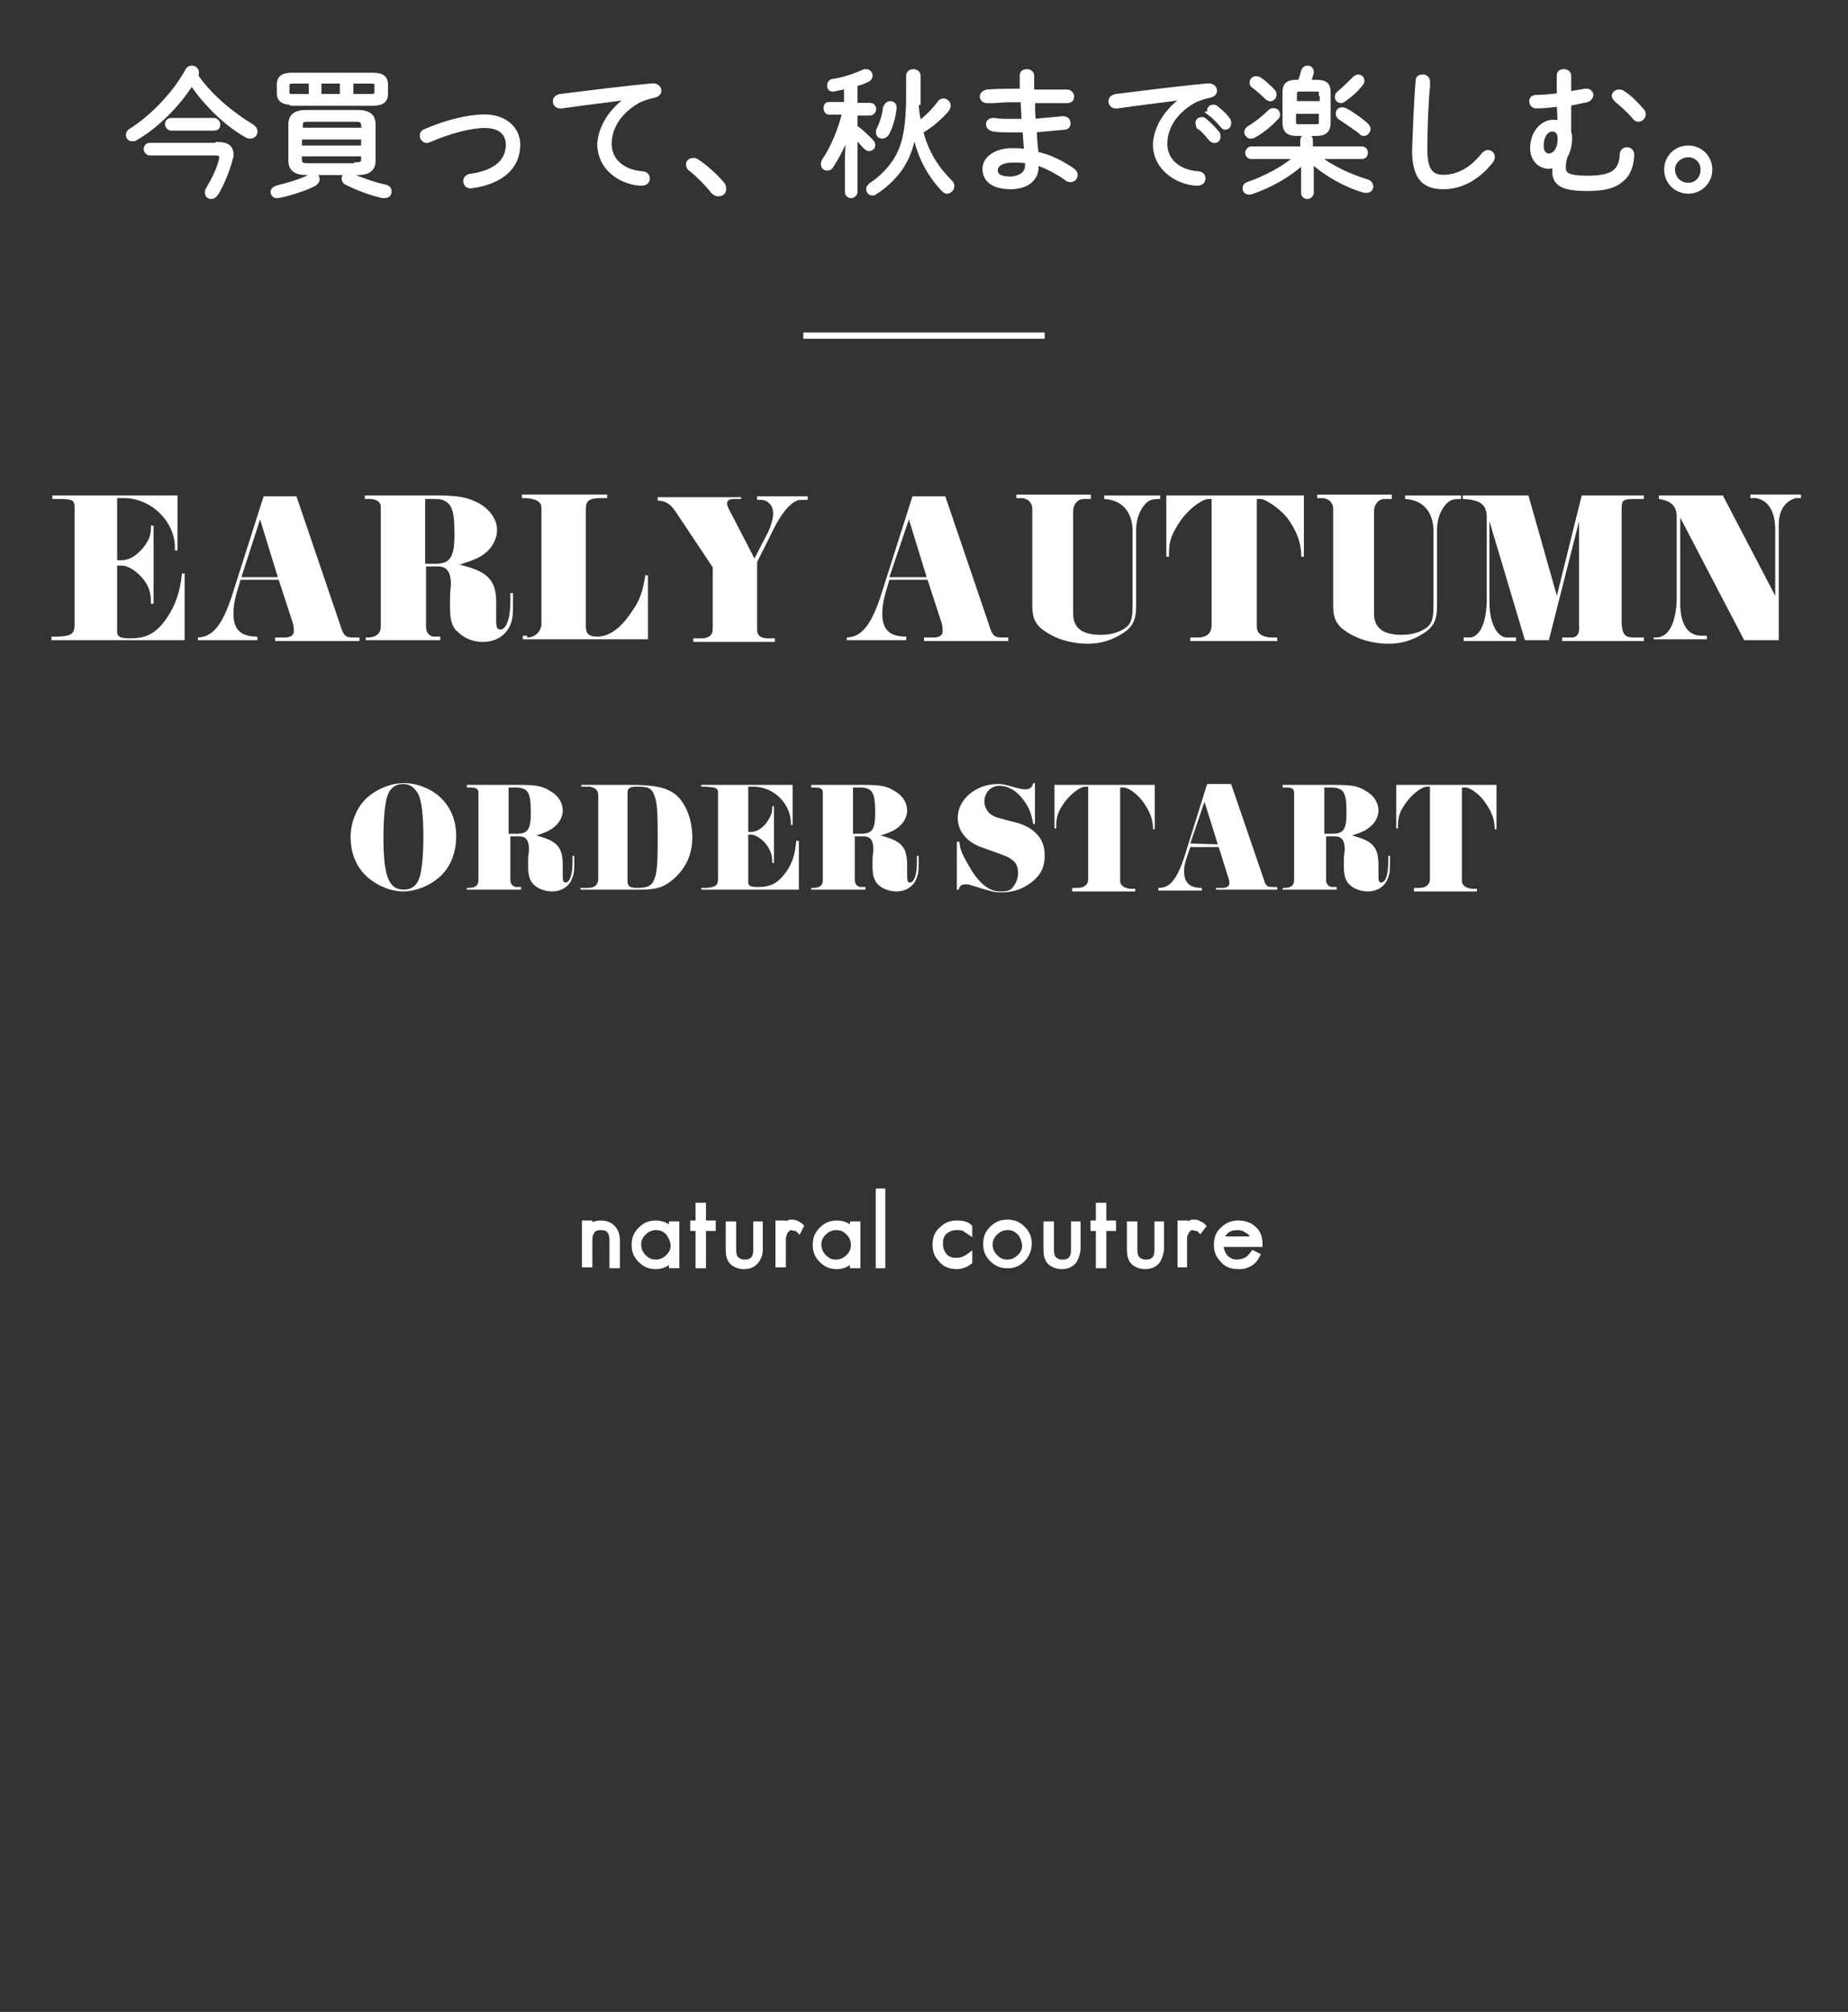 <?xml version="1.0" encoding="utf-8"?>
<!-- Generator: Adobe Illustrator 24.3.0, SVG Export Plug-In . SVG Version: 6.00 Build 0)  -->
<svg version="1.1" id="レイヤー_1" xmlns="http://www.w3.org/2000/svg" xmlns:xlink="http://www.w3.org/1999/xlink" x="0px"
	 y="0px" viewBox="0 0 208.2 226.6" style="enable-background:new 0 0 208.2 226.6;" xml:space="preserve">
<rect x="0" y="0" width="208.2" height="226.6" fill="#333333" stroke="none"/>
<style type="text/css">
	.st0{display:none;}
	.st1{display:inline;}
	.st2{fill:#FFFFFF;stroke:#FFFFFF;stroke-width:0.425;stroke-miterlimit:10;}
	.st3{fill:#FFFFFF;}
	.st4{fill:none;stroke:#FFFFFF;stroke-width:0.702;stroke-miterlimit:10;}
	.st5{fill:#FFFFFF;stroke:#FFFFFF;stroke-width:0.676;stroke-miterlimit:10;}
</style>
<g class="st0">
	<g class="st1">
		<path d="M44,112.6c-0.4,0-0.7-0.1-0.7-0.4v-0.1c0-0.4,0.2-0.5,0.7-0.5h1c1,0,1.1-0.2,1.1-5.5V83.7c0-4.9-1.5-7-3.9-7
			c-3,0-4.1,2.6-4.9,7V106c0,5.3,0.1,5.5,1.1,5.5h1c0.4,0,0.7,0.1,0.7,0.5v0.1c0,0.3-0.2,0.4-0.7,0.4h-8.7c-0.4,0-0.7-0.1-0.7-0.4
			V112c0-0.4,0.2-0.5,0.7-0.5h1.4c1,0,1.1-0.2,1.1-5.5V82c0-5.3-0.1-5.5-1.1-5.5h-1.4c-0.4,0-0.7-0.1-0.7-0.5l0,0
			c0-0.3,0.2-0.4,0.7-0.4h5.7c0.7,0,0.7,0.2,0.7,0.9v4.4h0.1c0.8-3.6,2.8-6.3,6.4-6.3s6.8,3.3,6.8,9.9v21.6c0,5.3,0.1,5.5,1.1,5.5
			h1.4c0.4,0,0.7,0.1,0.7,0.5v0.1c0,0.3-0.2,0.4-0.7,0.4H44L44,112.6z"/>
		<path d="M64.3,113.5c-6,0-9.5-7-9.5-18.7c0-12,3.7-20.1,9.9-20.1c6,0,9.4,6.9,9.4,18.6C74,105.3,70.3,113.5,64.3,113.5z
			 M64.4,75.8c-3.8,0-5,6.5-5,18.8c0,11.6,1.1,17.7,4.9,17.7c3.9,0,4.9-6.6,4.9-18.9C69.3,81.9,68.3,75.8,64.4,75.8z"/>
		<path d="M92.2,112.6c-0.6,0-0.7-0.2-0.7-0.9v-4.5h-0.1c-0.8,3.7-2.8,6.4-6.4,6.4c-3.3,0-6.5-3.4-6.5-9.9V82.1
			c0-5.3-0.1-5.5-1.1-5.5H76c-0.4,0-0.7-0.1-0.7-0.5V76c0-0.3,0.2-0.4,0.7-0.4h6c0.7,0,0.7,0.2,0.7,0.9v27.8c0,5,1.6,7.1,3.7,7.1
			c2.7,0,3.9-2.6,4.8-7V82.1c0-5.3-0.1-5.5-1.2-5.5h-1.4c-0.4,0-0.7-0.1-0.7-0.5V76c0-0.3,0.2-0.4,0.7-0.4h6c0.6,0,0.7,0.2,0.7,0.9
			v29.6c0,5.3,0.1,5.5,1.1,5.5h1.4c0.4,0,0.7,0.1,0.7,0.5v0.1c0,0.3-0.2,0.4-0.7,0.4H92.2L92.2,112.6z"/>
		<path d="M117.5,76.6c-0.8,0-1.2,1.4-2,4.9c-0.2,1.6-0.8,4.3-1.5,7.2l-5,24.3c-0.1,0.3-0.2,0.5-0.4,0.5h-1.2
			c-0.2,0-0.3-0.1-0.4-0.5l-6-30.1c-1.2-6.2-1.4-6.4-2.4-6.4h-0.1c-0.4,0-0.7-0.1-0.7-0.5v-0.1c0-0.3,0.2-0.4,0.7-0.4h8
			c0.4,0,0.7,0.1,0.7,0.4V76c0,0.4-0.2,0.5-0.7,0.5h-0.8c-0.6,0-0.9,0.2-0.9,1.2c0,0.9,0.2,2.5,0.8,5.1l4,21.5h0.1l3.1-15.4
			c0.4-2.1,1-5.6,1-8.1c0-2.9-0.7-4.3-1.9-4.3h-0.8c-0.4,0-0.7-0.1-0.7-0.5v-0.1c0-0.3,0.2-0.4,0.7-0.4h6.5c0.4,0,0.7,0.1,0.7,0.4
			V76C118.3,76.5,118,76.6,117.5,76.6L117.5,76.6z"/>
		<path d="M128.2,113.5c-5.6,0-9.8-6.5-9.8-18.9c0-10.9,3.4-20,9.3-20c4.2,0,8.1,5.1,8.1,14.6v0.2c0,1.6-0.6,2.1-2.6,2.1H123V94
			c0,12.2,1.6,17.4,6.1,17.4c3.7,0,5.4-3.9,5.4-11c0-0.4,0.1-0.7,0.5-0.7h0.2c0.5,0,0.6,0.2,0.6,0.7
			C135.8,108.2,133.9,113.5,128.2,113.5z M127.4,75.8c-3.5,0-4.4,6.3-4.4,14.7h4.8c2.6,0,3.5-0.6,3.5-3
			C131.3,79.7,130.2,75.8,127.4,75.8z"/>
		<path d="M138,112.6c-0.4,0-0.7-0.1-0.7-0.4v-0.1c0-0.4,0.2-0.5,0.7-0.5h1.4c1,0,1.1-0.2,1.1-5.5V65.6c0-5.3-0.1-5.5-1.1-5.5H138
			c-0.4,0-0.7-0.1-0.7-0.5v-0.1c0-0.3,0.2-0.4,0.7-0.4h6c0.6,0,0.7,0.2,0.7,0.9v46.1c0,5.3,0.1,5.5,1.1,5.5h1.4
			c0.4,0,0.7,0.1,0.7,0.5v0.1c0,0.3-0.2,0.4-0.7,0.4H138L138,112.6z"/>
		<path d="M149.5,112.6c-0.4,0-0.7-0.1-0.7-0.4v-0.1c0-0.4,0.2-0.5,0.7-0.5h1.4c1,0,1.1-0.2,1.1-5.5V65.6c0-5.3-0.1-5.5-1.1-5.5
			h-1.4c-0.4,0-0.7-0.1-0.7-0.5v-0.1c0-0.3,0.2-0.4,0.7-0.4h6c0.6,0,0.7,0.2,0.7,0.9v46.1c0,5.3,0.1,5.5,1.1,5.5h1.4
			c0.4,0,0.7,0.1,0.7,0.5v0.1c0,0.3-0.2,0.4-0.7,0.4H149.5L149.5,112.6z"/>
		<path d="M170.6,113.5c-5.6,0-9.8-6.5-9.8-18.9c0-10.9,3.4-20,9.3-20c4.2,0,8.1,5.1,8.1,14.6v0.2c0,1.6-0.6,2.1-2.6,2.1h-10.3V94
			c0,12.2,1.6,17.4,6.1,17.4c3.7,0,5.4-3.9,5.4-11c0-0.4,0.1-0.7,0.5-0.7h0.2c0.5,0,0.6,0.2,0.6,0.7
			C178.2,108.2,176.3,113.5,170.6,113.5z M169.8,75.8c-3.5,0-4.4,6.3-4.4,14.7h4.8c2.6,0,3.5-0.6,3.5-3
			C173.7,79.7,172.6,75.8,169.8,75.8z"/>
		<path d="M61.1,182.1c-5.6,0-9.8-6.5-9.8-18.9c0-10.9,3.4-20,9.3-20c4.2,0,8.1,5.1,8.1,14.6v0.2c0,1.6-0.6,2.1-2.6,2.1H55.9v2.4
			c0,12.2,1.6,17.4,6.1,17.4c3.7,0,5.4-3.9,5.4-11c0-0.4,0.1-0.7,0.5-0.7h0.2c0.5,0,0.6,0.2,0.6,0.7
			C68.7,176.8,66.8,182.1,61.1,182.1z M60.3,144.3c-3.5,0-4.4,6.3-4.4,14.7h4.8c2.6,0,3.5-0.6,3.5-3
			C64.2,148.2,63.2,144.3,60.3,144.3z M61,141.5c-0.2,0.3-0.2,0.4-0.5,0.3l-0.2-0.1c-0.2-0.1-0.2-0.2-0.1-0.6l3.1-10.9
			c0.7-2.5,1.1-3.6,2.7-3.6c1.2,0,2.4,0.8,2.4,2c0,1.1-0.5,2-1.8,3.9L61,141.5z"/>
		<path d="M82.9,182.1c-2,0-3.7-1.3-4.8-3.3H78v10.4c0,5.2,0.1,5.4,1.1,5.4h2.2c0.4,0,0.7,0.1,0.7,0.5v0.1c0,0.3-0.2,0.4-0.7,0.4
			h-9.9c-0.3,0-0.6-0.1-0.6-0.4v-0.1c0-0.4,0.2-0.5,0.6-0.5h1.4c1,0,1.1-0.2,1.1-5.4v-38.6c0-5.2-0.1-5.4-1.1-5.4h-1.4
			c-0.3,0-0.6-0.1-0.6-0.5v-0.1c0-0.3,0.2-0.4,0.6-0.4h5.8c0.6,0,0.7,0.2,0.7,0.9v4.4H78c0.9-3.9,3.1-6.3,6.1-6.3
			c4.5,0,8,6.5,8,18.8C92,173.7,88.8,182.1,82.9,182.1z M82.5,145.3c-2.2,0-3.6,2.7-4.5,7V177c0.9,1.9,2.2,3.6,4.2,3.6
			c3.6,0,5.1-6,5.1-17.8C87.3,150,85.5,145.3,82.5,145.3z"/>
		<path d="M94.2,181.2c-0.4,0-0.7-0.1-0.7-0.4v-0.1c0-0.4,0.2-0.5,0.7-0.5h1.4c1,0,1.1-0.2,1.1-5.5v-24c0-5.3-0.1-5.5-1.1-5.5h-1.4
			c-0.4,0-0.7-0.1-0.7-0.5v-0.1c0-0.3,0.2-0.4,0.7-0.4h6c0.6,0,0.7,0.2,0.7,0.9v29.6c0,5.3,0.1,5.5,1.1,5.5h1.4
			c0.4,0,0.7,0.1,0.7,0.5v0.1c0,0.3-0.2,0.4-0.7,0.4H94.2L94.2,181.2z M98.7,133.6c-1.9,0-3-1.4-3-3.5c0-1.9,1.2-3.5,3-3.5
			c1.7,0,3,1.6,3,3.5C101.7,132.2,100.5,133.6,98.7,133.6z"/>
		<path d="M114.3,182.1c-5.2,0-8.8-6.5-8.8-18.9c0-10.9,3.3-20.1,9.4-20.1c3.1,0,6,3,6,7c0,2-0.9,2.9-2.4,2.9
			c-1.7,0-2.2-1.2-2.2-2.7c0-1.7,0.5-3.4,1.2-5.1c-0.7-0.5-1.4-0.9-2.3-0.9c-3.8,0-5.1,4.7-5.1,18.3c0,12,1.1,17.4,4.9,17.4
			c3.1,0,4.9-3.8,4.9-11c0-0.5,0.1-0.7,0.4-0.7h0.2c0.3,0,0.5,0.2,0.5,0.7C121.1,177.5,118.9,182.1,114.3,182.1z"/>
		<path d="M133.4,182.1c-5.6,0-9.8-6.5-9.8-18.9c0-10.9,3.4-20,9.3-20c4.2,0,8.1,5.1,8.1,14.6v0.2c0,1.6-0.6,2.1-2.6,2.1h-10.2v2.4
			c0,12.2,1.6,17.4,6.1,17.4c3.7,0,5.4-3.9,5.4-11c0-0.4,0.1-0.7,0.5-0.7h0.2c0.5,0,0.6,0.2,0.6,0.7
			C141,176.8,139.1,182.1,133.4,182.1z M132.5,144.3c-3.5,0-4.4,6.3-4.4,14.7h4.8c2.6,0,3.5-0.6,3.5-3
			C136.4,148.2,135.3,144.3,132.5,144.3z"/>
		<path d="M150.6,182.1c-2,0-3.7-0.9-4.9-2l-0.2,0.8c-0.1,0.5-0.2,0.7-0.5,0.7l0,0c-0.4,0-0.5-0.2-0.5-0.7l-0.6-12.2
			c0-0.4,0.1-0.7,0.5-0.7h0.1c0.5,0,0.5,0.2,0.6,0.7l0.1,0.9c0.3,4.4,2.1,11.3,5.6,11.3c2.3,0,3.6-2.2,3.6-5.8c0-5.4-2.4-8.2-4.9-11
			c-2.6-2.9-5.1-5.6-5.1-11s2.5-9.9,6.1-9.9c1.7,0,3.1,0.8,4.1,2l0.1-0.8c0.1-0.5,0.2-0.7,0.5-0.7h0.2c0.3,0,0.4,0.2,0.4,0.7v11
			c0,0.5-0.1,0.7-0.5,0.7h-0.2c-0.3,0-0.4-0.2-0.4-0.7V155c0-5.7-1.8-10.6-4.2-10.6c-1.8,0-2.8,2.2-2.8,5c0,5.3,2.2,8.1,4.6,10.8
			c2.8,3.3,5.4,6,5.4,11.6C157.6,177.6,154.9,182.1,150.6,182.1z"/>
	</g>
	<g class="st1">
		<path d="M55.5,47.2c-0.2,0-0.2,0-0.2-0.2v-0.5c0-0.2,0-0.2,0.1-0.3c2.1-3.1,3-4.6,3-8.3c0-2.7-0.4-3.7-1.2-3.7
			c-0.3,0-0.7,0.2-0.9,0.7c0.2,0.7,0.3,1.2,0.3,1.7c0,0.6-0.2,1-0.6,1c-0.4,0-0.7-0.2-0.7-1c0-1.2,0.9-2.7,2.2-2.7s2.4,1.4,2.4,3.9
			c0,2.8-1.4,5-4,8.1V46h2.9c1.2,0,1.5-0.5,1.5-1.7v-0.1c0-0.2,0-0.2,0.2-0.2h0.1c0.2,0,0.2,0.1,0.2,0.2L60.7,47
			c0,0.2,0,0.2-0.2,0.2H55.5z"/>
		<path d="M64.3,47.5c-1.7,0-2.6-2.5-2.6-6.6s0.9-7.1,2.7-7.1s2.6,2.5,2.6,6.5C67,44.5,66.1,47.5,64.3,47.5z M64.3,34.1
			c-0.8,0-1.1,2.1-1.1,6.7c0,4.4,0.2,6.4,1.1,6.4c0.9,0,1.1-2.1,1.1-6.8C65.5,36,65.2,34.1,64.3,34.1z"/>
		<path d="M68.1,47.2c-0.2,0-0.2,0-0.2-0.2v-0.5c0-0.2,0-0.2,0.1-0.3c2.1-3.1,3-4.6,3-8.3c0-2.7-0.4-3.7-1.2-3.7
			c-0.3,0-0.7,0.2-0.9,0.7c0.2,0.7,0.3,1.2,0.3,1.7c0,0.6-0.2,1-0.6,1s-0.7-0.2-0.7-1c0-1.2,0.9-2.7,2.2-2.7c1.3,0,2.4,1.4,2.4,3.9
			c0,2.8-1.4,5-4,8.1V46h2.9c1.2,0,1.5-0.5,1.5-1.7v-0.1c0-0.2,0-0.2,0.2-0.2h0.1c0.2,0,0.2,0.1,0.2,0.2L73.3,47
			c0,0.2,0,0.2-0.2,0.2H68.1z"/>
		<path d="M74.4,47.2c-0.2,0-0.2,0-0.2-0.2v-0.5c0-0.2,0-0.2,0.1-0.3c2.1-3.1,3-4.6,3-8.3c0-2.7-0.4-3.7-1.2-3.7
			c-0.3,0-0.7,0.2-0.9,0.7c0.2,0.7,0.3,1.2,0.3,1.7c0,0.6-0.2,1-0.6,1s-0.7-0.2-0.7-1c0-1.2,0.9-2.7,2.2-2.7c1.3,0,2.4,1.4,2.4,3.9
			c0,2.8-1.4,5-4,8.1V46h2.9c1.2,0,1.5-0.5,1.5-1.7v-0.1c0-0.2,0-0.2,0.2-0.2h0.1c0.2,0,0.2,0.1,0.2,0.2L79.6,47
			c0,0.2,0,0.2-0.2,0.2H74.4z"/>
		<path d="M85.7,47.5c-0.6,0-1.2-0.2-1.5-0.6l-0.1,0.2c0,0.2-0.1,0.2-0.2,0.2l0,0c-0.2,0-0.2-0.1-0.2-0.2l-0.2-3.6
			c0-0.2,0-0.2,0.2-0.2l0,0c0.2,0,0.2,0.1,0.2,0.2v0.2c0.1,1.3,0.7,3.4,1.7,3.4c0.7,0,1.1-0.7,1.1-1.7c0-1.7-0.7-2.5-1.5-3.3
			c-0.7-0.9-1.5-1.7-1.5-3.3c0-1.7,0.7-3,1.8-3c0.5,0,1,0.2,1.2,0.6v-0.2c0-0.2,0.1-0.2,0.2-0.2H87c0.1,0,0.2,0.1,0.2,0.2v3.3
			c0,0.2,0,0.2-0.2,0.2l0,0c-0.1,0-0.2-0.1-0.2-0.2v-0.2c0-1.7-0.6-3.2-1.3-3.2c-0.6,0-0.8,0.7-0.8,1.5c0,1.6,0.7,2.5,1.4,3.2
			c0.8,1,1.7,1.8,1.7,3.6C87.8,46.1,87,47.5,85.7,47.5z"/>
		<path d="M93,47.2c-0.2,0-0.2-0.1-0.2-0.2v-1.3l0,0c-0.2,1.2-0.8,1.9-1.9,1.9c-1,0-2-1-2-3V38c0-1.6,0-1.7-0.3-1.7h-0.4
			c-0.2,0-0.2,0-0.2-0.2l0,0c0-0.1,0.1-0.2,0.2-0.2h1.7c0.2,0,0.2,0.1,0.2,0.2v8.5c0,1.5,0.5,2.2,1.2,2.2c0.8,0,1.2-0.8,1.5-2.2
			v-6.8c0-1.6,0-1.7-0.3-1.7H92c-0.2,0-0.2,0-0.2-0.2l0,0c0-0.1,0.1-0.2,0.2-0.2h1.8c0.2,0,0.2,0.1,0.2,0.2v9c0,1.6,0,1.7,0.3,1.7
			h0.4c0.2,0,0.2,0,0.2,0.2l0,0c0,0.1-0.1,0.2-0.2,0.2L93,47.2L93,47.2z"/>
		<path d="M103.1,47.2c-0.2,0-0.2,0-0.2-0.2l0,0c0-0.2,0.1-0.2,0.2-0.2h0.3c0.3,0,0.3-0.1,0.3-1.7v-6.8c0-1.5-0.4-2.2-1.1-2.2
			c-0.8,0-1.2,0.7-1.4,2.1V45c0,1.6,0,1.7,0.3,1.7h0.3c0.2,0,0.2,0,0.2,0.2l0,0c0,0.1-0.1,0.2-0.2,0.2h-2.6c-0.2,0-0.2,0-0.2-0.2
			l0,0c0-0.2,0.1-0.2,0.2-0.2h0.3c0.3,0,0.3-0.1,0.3-1.7v-6.8c0-1.5-0.4-2.2-1.1-2.2c-0.8,0-1.2,0.7-1.4,2.1V45c0,1.6,0,1.7,0.3,1.7
			h0.3c0.2,0,0.2,0,0.2,0.2l0,0c0,0.1-0.1,0.2-0.2,0.2h-2.7c-0.2,0-0.2,0-0.2-0.2l0,0c0-0.2,0.1-0.2,0.2-0.2H96
			c0.3,0,0.3-0.1,0.3-1.7v-7.3c0-1.6,0-1.7-0.3-1.7h-0.4c-0.2,0-0.2,0-0.2-0.2l0,0c0-0.1,0.1-0.2,0.2-0.2h1.7c0.2,0,0.2,0.1,0.2,0.2
			v1.3l0,0c0.2-1.1,0.8-1.9,1.9-1.9c0.8,0,1.6,0.7,1.8,1.9l0,0c0.2-1.1,0.8-1.9,1.9-1.9c1,0,1.9,1,1.9,3v6.5c0,1.6,0,1.7,0.3,1.7
			h0.4c0.2,0,0.2,0,0.2,0.2l0,0c0,0.1-0.1,0.2-0.2,0.2H103L103.1,47.2L103.1,47.2z"/>
		<path d="M114,47.2c-0.2,0-0.2,0-0.2-0.2l0,0c0-0.2,0.1-0.2,0.2-0.2h0.3c0.3,0,0.3-0.1,0.3-1.7v-6.8c0-1.5-0.4-2.2-1.1-2.2
			c-0.8,0-1.2,0.7-1.4,2.1V45c0,1.6,0,1.7,0.3,1.7h0.3c0.2,0,0.2,0,0.2,0.2l0,0c0,0.1-0.1,0.2-0.2,0.2h-2.6c-0.2,0-0.2,0-0.2-0.2
			l0,0c0-0.2,0.1-0.2,0.2-0.2h0.3c0.3,0,0.3-0.1,0.3-1.7v-6.8c0-1.5-0.4-2.2-1.1-2.2c-0.8,0-1.2,0.7-1.4,2.1V45c0,1.6,0,1.7,0.3,1.7
			h0.3c0.2,0,0.2,0,0.2,0.2l0,0c0,0.1-0.1,0.2-0.2,0.2h-2.7c-0.2,0-0.2,0-0.2-0.2l0,0c0-0.2,0.1-0.2,0.2-0.2h0.4
			c0.3,0,0.3-0.1,0.3-1.7v-7.3c0-1.6,0-1.7-0.3-1.7h-0.4c-0.2,0-0.2,0-0.2-0.2l0,0c0-0.1,0.1-0.2,0.2-0.2h1.7c0.2,0,0.2,0.1,0.2,0.2
			v1.3l0,0c0.2-1.1,0.8-1.9,1.9-1.9c0.8,0,1.6,0.7,1.8,1.9l0,0c0.2-1.1,0.8-1.9,1.9-1.9c1,0,1.9,1,1.9,3v6.5c0,1.6,0,1.7,0.3,1.7
			h0.4c0.2,0,0.2,0,0.2,0.2l0,0c0,0.1-0.1,0.2-0.2,0.2H114V47.2z"/>
		<path d="M120.2,47.5c-1.7,0-3-2-3-5.7c0-3.3,1-6.1,2.8-6.1c1.2,0,2.5,1.5,2.5,4.4v0.1c0,0.5-0.2,0.7-0.8,0.7h-3.1v0.7
			c0,3.6,0.5,5.3,1.8,5.3c1.2,0,1.7-1.2,1.7-3.3c0-0.2,0-0.2,0.2-0.2h0.1c0.2,0,0.2,0.1,0.2,0.2C122.5,45.9,121.9,47.5,120.2,47.5z
			 M119.9,36.1c-1.1,0-1.3,1.9-1.3,4.5h1.5c0.8,0,1.1-0.2,1.1-0.9C121.2,37.2,120.8,36.1,119.9,36.1z"/>
		<path d="M123.3,47.2c-0.2,0-0.2,0-0.2-0.2l0,0c0-0.2,0.1-0.2,0.2-0.2h0.4c0.3,0,0.3-0.1,0.3-1.7v-7.3c0-1.5-0.1-1.7-0.4-1.7h-0.3
			c-0.2,0-0.2,0-0.2-0.2l0,0c0-0.1,0.1-0.2,0.2-0.2h1.7c0.2,0,0.2,0.1,0.2,0.2v1.3l0,0c0.3-1.1,0.8-1.9,1.5-1.9s1.2,1,1.2,1.9
			c0,0.6-0.3,0.8-0.7,0.8c-0.5,0-0.7-0.2-0.7-0.8c0-0.5,0.2-1,0.4-1.4c-0.1-0.1-0.2-0.1-0.2-0.1c-0.7,0-1.1,1.2-1.4,2.3v6.8
			c0,1.6,0,1.7,0.3,1.7h0.7c0.2,0,0.2,0,0.2,0.2l0,0c0,0.1-0.1,0.2-0.2,0.2L123.3,47.2L123.3,47.2z"/>
		<path d="M131.7,47.2c-0.2,0-0.2,0-0.2-0.2l0,0c0-0.2,0.1-0.2,0.2-0.2h0.4c0.3,0,0.3-0.1,0.3-1.7V33c0-1.6,0-1.7-0.3-1.7h-0.4
			c-0.2,0-0.2,0-0.2-0.2l0,0c0-0.1,0.1-0.2,0.2-0.2h1.8c0.2,0,0.2,0.1,0.2,0.2V45c0,1.6,0,1.7,0.3,1.7h0.4c0.2,0,0.2,0,0.2,0.2l0,0
			c0,0.1-0.1,0.2-0.2,0.2C134.4,47.2,131.7,47.2,131.7,47.2z"/>
		<path d="M138,47.5c-1.8,0-2.9-2.2-2.9-5.6c0-3.6,1.2-6.1,3-6.1s2.9,2.1,2.9,5.6C140.9,44.9,139.8,47.5,138,47.5z M138,36.1
			c-1.2,0-1.5,2-1.5,5.7c0,3.5,0.3,5.4,1.5,5.4s1.5-2,1.5-5.7C139.5,37.9,139.2,36.1,138,36.1z"/>
		<path d="M144.6,47.5c-1.8,0-2.9-2.2-2.9-5.6c0-3.6,1.2-6.1,3-6.1s2.9,2.1,2.9,5.6S146.5,47.5,144.6,47.5z M144.7,36.1
			c-1.2,0-1.5,2-1.5,5.7c0,3.5,0.3,5.4,1.5,5.4s1.5-2,1.5-5.7C146.1,37.9,145.9,36.1,144.7,36.1z"/>
		<path d="M152.7,47.2c-0.1,0-0.2-0.1-0.2-0.2l-1.8-5.6c-0.2,0.7-0.4,1.3-0.4,2.1v1.7c0,1.6,0,1.7,0.3,1.7h0.4c0.2,0,0.2,0,0.2,0.2
			l0,0c0,0.1-0.1,0.2-0.2,0.2h-2.8c-0.2,0-0.2,0-0.2-0.2l0,0c0-0.2,0.1-0.2,0.2-0.2h0.5c0.3,0,0.3-0.1,0.3-1.7V33
			c0-1.6,0-1.7-0.3-1.7h-0.5c-0.2,0-0.2,0-0.2-0.2l0,0c0-0.1,0.1-0.2,0.2-0.2h1.8c0.2,0,0.2,0.1,0.2,0.2v10.4l0,0
			c0.2-0.7,0.7-1.6,1.2-2.7c0.2-0.6,0.6-1.3,0.6-1.9c0-0.5-0.2-0.7-0.5-0.7h-0.2c-0.2,0-0.2,0-0.2-0.2l0,0c0-0.1,0.1-0.2,0.2-0.2
			h2.6c0.2,0,0.2,0,0.2,0.2l0,0c0,0.2-0.1,0.2-0.2,0.2h-0.1c-0.5,0-0.7,0.3-1.4,1.8l-0.8,1.7l1.8,5.4c0.6,1.6,0.6,1.7,0.7,1.7l0,0
			c0.2,0,0.2,0,0.2,0.2l0,0c0,0.1-0.1,0.2-0.2,0.2H152.7z"/>
	</g>
</g>
<g>
	<path class="st2" d="M15.3,15.6c-0.1,0.1-0.3,0.1-0.4,0.1c-0.3,0-0.5-0.2-0.5-0.5c0-0.2,0.1-0.4,0.3-0.5c2.4-1.5,5-4.2,6.4-6.8
		c0.1-0.2,0.3-0.3,0.5-0.3c0.3,0,0.6,0.2,0.6,0.6c0,0.1,0,0.2-0.1,0.3c1.6,2.4,4.3,4.5,6.3,5.7c0.3,0.2,0.4,0.4,0.4,0.6
		c0,0.3-0.2,0.6-0.6,0.6c-0.1,0-0.3,0-0.4-0.1c-2.2-1.2-4.7-3.6-6.2-5.9C20.1,11.8,17.6,14.3,15.3,15.6z M24.5,16.2
		c1.1,0,1.6,0.4,1.6,1.2c0,0.2,0,0.3-0.1,0.5c-0.3,1.3-1,2.9-1.6,3.9c-0.2,0.3-0.4,0.4-0.6,0.4c-0.3,0-0.5-0.2-0.5-0.5
		c0-0.1,0-0.3,0.1-0.4c0.6-1,1.3-2.4,1.5-3.4c0-0.1,0-0.2,0-0.2c0-0.3-0.2-0.4-0.6-0.4h-7.4c-0.3,0-0.5-0.3-0.5-0.5
		c0-0.3,0.2-0.5,0.5-0.5H24.5z M24.1,13.5c0.3,0,0.5,0.3,0.5,0.5c0,0.3-0.1,0.5-0.5,0.5h-4.8c-0.3,0-0.5-0.3-0.5-0.5
		c0-0.3,0.2-0.5,0.5-0.5H24.1z"/>
	<path class="st2" d="M35.3,19.7c0.3,0,0.5,0.2,0.5,0.5c0,0.2-0.1,0.3-0.3,0.5c-1,0.6-3.7,1.4-4.3,1.4c-0.3,0-0.5-0.2-0.5-0.5
		c0-0.2,0.2-0.4,0.5-0.5c1.2-0.3,2.7-0.7,3.8-1.3C35.1,19.7,35.2,19.7,35.3,19.7z M32.9,11.6c-0.8,0-1.5-0.2-1.5-1.1V9.5
		c0-0.7,0.4-1.1,1.5-1.1h9.1c1.1,0,1.5,0.4,1.5,1.1v1.1c0,0.7-0.4,1.1-1.5,1.1H32.9z M33,9.2c-0.4,0-0.6,0.1-0.6,0.4v0.8
		c0,0.3,0.1,0.4,0.6,0.4h2V9.2H33z M34.5,19.5c-1,0-1.8-0.3-1.8-1.4V14c0-0.9,0.5-1.4,1.8-1.4h5.8c1.3,0,1.8,0.5,1.8,1.4v4.1
		c0,0.9-0.5,1.4-1.8,1.4H34.5z M40.9,14.1c0-0.4-0.2-0.6-0.8-0.6h-5.4c-0.7,0-0.8,0.2-0.8,0.6v0.5h7.1V14.1z M33.8,16.6h7.1v-1.1
		h-7.1V16.6z M40.1,18.5c0.7,0,0.8-0.2,0.8-0.6v-0.5h-7.1V18c0,0.4,0.2,0.6,0.8,0.6H40.1z M36,9.2v1.6h2.5V9.2H36z M43.4,21
		c0.4,0.1,0.5,0.3,0.5,0.6c0,0.3-0.2,0.5-0.6,0.5c-0.1,0-0.1,0-0.2,0c-1.4-0.3-2.9-0.9-4.1-1.5c-0.2-0.1-0.3-0.3-0.3-0.5
		c0-0.2,0.2-0.5,0.5-0.5c0.1,0,0.2,0,0.3,0.1C40.7,20.2,42,20.7,43.4,21z M41.8,10.8c0.4,0,0.6-0.1,0.6-0.4V9.6
		c0-0.3-0.1-0.4-0.6-0.4h-2.2v1.6H41.8z"/>
	<path class="st2" d="M54.6,13.1c2.2,0,3.8,1.3,3.8,3.2c0,2.4-1.7,4.2-5.3,4.7H53c-0.4,0-0.6-0.3-0.6-0.6c0-0.3,0.2-0.5,0.5-0.6
		c3.1-0.4,4.3-1.8,4.3-3.5c0-1.3-0.9-2.1-2.6-2.1c-1.5,0-3.9,0.6-6.2,1.6c-0.1,0-0.2,0.1-0.3,0.1c-0.3,0-0.6-0.3-0.6-0.6
		c0-0.2,0.1-0.5,0.5-0.6C50.3,13.7,52.8,13.1,54.6,13.1z"/>
	<path class="st2" d="M70.8,11c-2,0.3-4.8,0.6-7.5,1c0,0-0.1,0-0.2,0c-0.4,0-0.6-0.3-0.6-0.6c0-0.3,0.2-0.5,0.6-0.6
		c3.2-0.4,7.2-0.9,10.4-1.2h0.1c0.4,0,0.7,0.3,0.7,0.6c0,0.3-0.2,0.5-0.6,0.6c-0.5,0.1-1.2,0.3-1.8,0.6c-2.6,1.5-3.2,3.5-3.2,4.8
		c0,1.8,1.4,3.1,3.6,3.3c0.5,0,0.7,0.3,0.7,0.6s-0.2,0.6-0.7,0.6c-2,0-4.8-1.5-4.8-4.5C67.6,14.7,68.4,12.7,70.8,11L70.8,11z"/>
	<path class="st2" d="M77.5,18.5c0-0.3,0.3-0.5,0.6-0.5c0.1,0,0.3,0,0.4,0.1c0.9,0.6,2.2,1.7,2.9,2.6c0.2,0.2,0.2,0.4,0.2,0.6
		c0,0.4-0.3,0.6-0.7,0.6c-0.2,0-0.4-0.1-0.6-0.3c-0.7-0.9-1.8-2-2.6-2.6C77.5,18.8,77.5,18.6,77.5,18.5z"/>
	<path class="st2" d="M95.4,9.8c-0.5,0.1-1.1,0.2-1.5,0.3h-0.1c-0.3,0-0.4-0.2-0.4-0.5c0-0.2,0.1-0.4,0.4-0.5
		C94.8,9,96.3,8.5,97.4,8c0.1,0,0.2,0,0.2,0c0.3,0,0.5,0.3,0.5,0.5c0,0.2-0.1,0.4-0.3,0.5c-0.4,0.2-0.9,0.4-1.4,0.5v2.3h1.6
		c0.3,0,0.5,0.2,0.5,0.5c0,0.2-0.2,0.5-0.5,0.5h-1.6v1.5c0.7,0.5,1.3,1.1,1.7,1.5c0.2,0.2,0.3,0.4,0.3,0.5c0,0.3-0.2,0.5-0.5,0.5
		c-0.2,0-0.3-0.1-0.5-0.3c-0.3-0.3-0.6-0.7-1-1.1v6.2c0,0.3-0.3,0.5-0.5,0.5c-0.3,0-0.5-0.2-0.5-0.5V18l0.1-3
		c-0.4,1.3-1.1,2.6-1.8,3.7c-0.1,0.2-0.3,0.3-0.5,0.3c-0.3,0-0.5-0.2-0.5-0.5c0-0.1,0-0.3,0.1-0.4c1-1.5,1.8-3.4,2.3-5.4h-1.7
		c-0.3,0-0.4-0.3-0.4-0.5c0-0.3,0.1-0.5,0.4-0.5h1.9V9.8z M103.3,11.6c0,0.7,0.1,1.5,0.3,2.2c0.8-0.6,1.6-1.4,2.2-2.2
		c0.1-0.2,0.3-0.3,0.5-0.3c0.3,0,0.6,0.3,0.6,0.6c0,0.2-0.1,0.3-0.2,0.5c-0.8,0.9-1.8,1.8-2.9,2.4c0.6,2.4,1.8,4.2,3.3,5.7
		c0.2,0.2,0.2,0.3,0.2,0.5c0,0.3-0.3,0.6-0.6,0.6c-0.2,0-0.3-0.1-0.5-0.3c-1.6-1.7-2.7-3.8-3.2-6.4c-0.2,1.4-0.6,2.5-1.1,3.4
		c-0.7,1.3-2,2.6-3.3,3.4c-0.1,0.1-0.2,0.1-0.3,0.1c-0.3,0-0.5-0.2-0.5-0.5c0-0.2,0.1-0.3,0.3-0.5c1.1-0.7,2.2-1.8,2.9-3
		c0.9-1.5,1.3-3.6,1.3-7.1V8.5c0-0.3,0.3-0.5,0.6-0.5s0.6,0.2,0.6,0.5V11.6z M100.3,11.6c0.3,0,0.5,0.2,0.5,0.5c0,0,0,0.1,0,0.1
		c-0.1,1-0.4,2-0.8,2.8c-0.2,0.3-0.4,0.4-0.6,0.4c-0.3,0-0.5-0.2-0.5-0.5c0-0.1,0-0.3,0.1-0.4c0.3-0.6,0.6-1.5,0.7-2.4
		C99.9,11.7,100.1,11.6,100.3,11.6z"/>
	<path class="st2" d="M116.4,10.3h1.1c1,0,1.9,0,2.7,0c0.4,0,0.6,0.3,0.6,0.6c0,0.3-0.2,0.5-0.6,0.5c-0.7,0-1.4,0-2.2,0
		c-0.5,0-1.1,0-1.6,0c0,0.8,0,1.5,0.1,2.2c1.1-0.1,2.2-0.2,3.2-0.3c0,0,0.1,0,0.1,0c0.4,0,0.6,0.3,0.6,0.6c0,0.3-0.2,0.5-0.5,0.5
		c-1,0.1-2.2,0.2-3.3,0.3c0,0.9,0.1,1.7,0.2,2.6c1.5,0.3,2.8,1,4,1.8c0.3,0.2,0.4,0.4,0.4,0.6c0,0.3-0.2,0.6-0.6,0.6
		c-0.1,0-0.3,0-0.5-0.2c-1-0.7-2.1-1.3-3.3-1.7c0,0.1,0,0.3,0,0.4c0,1.5-1.3,2.3-2.9,2.3c-2,0-3-0.8-3-2.1c0-1.1,1.2-2.1,3.1-2.1
		c0.5,0,1,0,1.6,0.1c-0.1-0.8-0.1-1.5-0.2-2.3c-0.4,0-0.8,0-1.2,0c-0.9,0-1.7,0-2.3-0.1c-0.4-0.1-0.6-0.3-0.6-0.6
		c0-0.3,0.2-0.5,0.6-0.5h0.1c0.5,0.1,1.3,0.1,2.1,0.1c0.4,0,0.8,0,1.2,0c0-0.8-0.1-1.5-0.1-2.3c-1.4,0-2.1,0-3.2,0.1
		c-0.2,0-0.6,0-0.8,0c-0.4,0-0.6-0.3-0.6-0.5c0-0.3,0.2-0.5,0.6-0.6c1.2-0.1,2.5-0.1,3.9-0.1V8.5c0-0.4,0.3-0.5,0.6-0.5
		c0.3,0,0.6,0.2,0.6,0.5V10.3z M115.7,18.6c0-0.2,0-0.3,0-0.4c-0.5-0.1-1.1-0.1-1.6-0.1c-1.3,0-1.9,0.5-1.9,1.1
		c0,0.5,0.4,0.9,1.7,0.9C114.9,20,115.7,19.6,115.7,18.6z"/>
	<path class="st2" d="M133.4,11c-2,0.3-4.8,0.6-7.5,1c0,0-0.1,0-0.2,0c-0.4,0-0.6-0.3-0.6-0.6c0-0.3,0.2-0.5,0.6-0.6
		c3.2-0.4,7.2-0.9,10.4-1.2h0.1c0.4,0,0.7,0.3,0.7,0.6c0,0.3-0.2,0.5-0.6,0.6c-0.5,0.1-1.2,0.3-1.8,0.6c-2.6,1.5-3.2,3.5-3.2,4.8
		c0,1.8,1.4,3.1,3.6,3.3c0.5,0,0.7,0.3,0.7,0.6c0,0.3-0.2,0.6-0.7,0.6c-1.8,0-4.8-1.4-4.8-4.5C130.2,14.7,131,12.7,133.4,11
		L133.4,11z M134.9,13.8c0-0.2,0.2-0.4,0.5-0.4c0.1,0,0.2,0,0.3,0.1c0.5,0.4,1.1,1,1.5,1.5c0.1,0.1,0.1,0.3,0.1,0.4
		c0,0.3-0.2,0.5-0.5,0.5c-0.1,0-0.3-0.1-0.4-0.2c-0.4-0.5-0.9-1.1-1.4-1.4C134.9,14,134.9,13.9,134.9,13.8z M136.2,12.5
		c0-0.3,0.2-0.5,0.5-0.5c0.1,0,0.2,0,0.3,0.1c0.4,0.3,1.1,0.9,1.4,1.4c0.1,0.1,0.1,0.3,0.1,0.4c0,0.3-0.2,0.5-0.5,0.5
		c-0.1,0-0.2-0.1-0.3-0.2c-0.4-0.5-1-1.1-1.4-1.4C136.3,12.8,136.2,12.7,136.2,12.5z"/>
	<path class="st2" d="M148.4,17.6c1.5,1.2,3.6,2.2,5.6,2.8c0.3,0.1,0.5,0.3,0.5,0.6c0,0.3-0.2,0.5-0.5,0.5c-0.1,0-0.2,0-0.3,0
		c-2.1-0.6-4.4-1.9-5.9-3.3l0,1.8v1.7c0,0.3-0.3,0.5-0.5,0.5c-0.3,0-0.5-0.2-0.5-0.5V20l0-1.7c-1.6,1.5-3.8,2.7-5.9,3.4
		c-0.1,0-0.2,0-0.2,0c-0.3,0-0.5-0.2-0.5-0.5c0-0.2,0.1-0.4,0.4-0.5c2-0.7,4.1-1.8,5.4-3H141c-0.3,0-0.5-0.2-0.5-0.5
		c0-0.2,0.2-0.5,0.5-0.5h5.7v-0.9c0-0.3,0.3-0.5,0.5-0.5c0.3,0,0.5,0.2,0.5,0.5v0.9h5.7c0.3,0,0.5,0.2,0.5,0.5
		c0,0.2-0.1,0.5-0.5,0.5H148.4z M143.5,12.4c0.3,0,0.5,0.2,0.5,0.5c0,0.1,0,0.3-0.2,0.4c-0.6,0.7-1.6,1.5-2.5,2
		c-0.1,0.1-0.3,0.1-0.4,0.1c-0.3,0-0.5-0.3-0.5-0.5c0-0.2,0.1-0.4,0.3-0.5c0.8-0.5,1.6-1.1,2.3-1.8
		C143.2,12.4,143.3,12.4,143.5,12.4z M141.2,9.7c-0.2-0.1-0.2-0.3-0.2-0.4c0-0.3,0.2-0.5,0.5-0.5c0.1,0,0.3,0,0.4,0.1
		c0.5,0.3,1.1,0.9,1.5,1.3c0.2,0.2,0.2,0.3,0.2,0.5c0,0.3-0.3,0.5-0.5,0.5c-0.1,0-0.3-0.1-0.4-0.2C142.2,10.5,141.6,10,141.2,9.7z
		 M146.1,15.1c-0.9,0-1.4-0.3-1.4-1.3v-3.4c0-0.9,0.4-1.2,1.4-1.2h0.3c0.2-0.4,0.3-0.8,0.4-1.2c0.1-0.3,0.3-0.4,0.5-0.4
		c0.3,0,0.5,0.2,0.5,0.5c0,0,0,0.1,0,0.1c-0.1,0.3-0.2,0.7-0.3,1h0.8c1,0,1.4,0.3,1.4,1.2v3.4c0,0.9-0.4,1.3-1.4,1.3H146.1z
		 M148.8,10.6c0-0.4-0.1-0.5-0.5-0.5h-1.9c-0.4,0-0.5,0.2-0.5,0.5v1h3V10.6z M148.3,14.2c0.4,0,0.5-0.1,0.5-0.5v-1.1h-3v1.1
		c0,0.4,0.1,0.5,0.5,0.5H148.3z M153,8.6c0.3,0,0.5,0.2,0.5,0.5c0,0.1,0,0.2-0.1,0.3c-0.5,0.7-1.2,1.3-1.9,1.8
		c-0.1,0.1-0.3,0.2-0.4,0.2c-0.3,0-0.5-0.2-0.5-0.5c0-0.2,0.1-0.3,0.3-0.5c0.6-0.5,1.2-1.1,1.7-1.6C152.7,8.7,152.9,8.6,153,8.6z
		 M151,13.3c-0.2-0.1-0.3-0.3-0.3-0.5c0-0.3,0.2-0.5,0.5-0.5c0.1,0,0.2,0,0.4,0.1c0.6,0.3,1.6,1,2.3,1.6c0.2,0.2,0.3,0.4,0.3,0.5
		c0,0.3-0.3,0.6-0.5,0.6c-0.1,0-0.3,0-0.4-0.2C152.5,14.3,151.6,13.7,151,13.3z"/>
	<path class="st2" d="M159.7,9.1c0-0.4,0.3-0.5,0.6-0.5c0.3,0,0.6,0.2,0.6,0.6c0,0.1,0,0.4,0,0.5c-0.2,2-0.3,4.7-0.3,7.2
		c0,2.3,0.7,3,2,3c1.4,0,3-0.6,4.5-2.5c0.2-0.2,0.4-0.3,0.5-0.3c0.3,0,0.6,0.2,0.6,0.6c0,0.2-0.1,0.3-0.2,0.5
		c-1.7,2.1-3.6,2.9-5.4,2.9c-2.2,0-3.3-1.1-3.3-4.2C159.4,14.4,159.5,11.4,159.7,9.1z"/>
	<path class="st2" d="M175.6,11.8c-0.9,0.1-1.7,0.2-2.5,0.2c-0.4,0-0.6-0.3-0.6-0.6s0.2-0.5,0.6-0.5c0.8,0,1.7-0.1,2.5-0.2l0-2.2
		c0-0.4,0.3-0.5,0.6-0.5c0.3,0,0.6,0.2,0.6,0.5l0,2c0.6-0.1,1.3-0.2,1.8-0.3c0.1,0,0.1,0,0.2,0c0.3,0,0.5,0.3,0.5,0.5
		c0,0.2-0.2,0.5-0.5,0.6c-0.6,0.1-1.3,0.3-2,0.4l0,3.2c0.1,0.2,0.1,0.4,0.1,0.7c0,0.8-0.2,1.5-0.5,2c-0.2,0.6-0.2,1-0.2,1.3
		c0,0.7,0.4,1.1,2.6,1.1c2.7,0,3.8-0.6,3.9-2.6c0-0.4,0.3-0.6,0.6-0.6c0.3,0,0.6,0.2,0.6,0.6c0,1.1-0.4,2.2-1,2.7
		c-0.8,0.8-1.9,1.2-4.1,1.2c-2.8,0-3.7-0.6-3.7-2c0-0.2,0-0.4,0-0.6c-0.2,0-0.4,0.1-0.6,0.1c-1,0-1.9-0.8-1.9-2.1c0-1.7,1.1-3,2.4-3
		c0.2,0,0.5,0,0.7,0.1L175.6,11.8z M174.5,17.5c0.5,0,1.2-0.5,1.2-1.9c0-0.7-0.4-1-0.8-1c-0.7,0-1.2,0.8-1.2,1.8
		C173.7,17.2,174.1,17.5,174.5,17.5z M181.8,10.8c0-0.3,0.3-0.5,0.6-0.5c0.1,0,0.3,0,0.4,0.1c0.7,0.4,1.5,1.2,2.2,2
		c0.2,0.2,0.2,0.4,0.2,0.5c0,0.3-0.3,0.6-0.6,0.6c-0.2,0-0.4-0.1-0.5-0.3c-0.7-0.8-1.4-1.4-2-1.9C181.9,11.1,181.8,10.9,181.8,10.8z
		"/>
	<path class="st2" d="M192.7,19.1c0,1.4-1.1,2.5-2.5,2.5s-2.5-1.1-2.5-2.5s1.1-2.5,2.5-2.5S192.7,17.7,192.7,19.1z M188.5,19.1
		c0,0.9,0.7,1.7,1.7,1.7c0.9,0,1.6-0.7,1.6-1.7c0-0.9-0.7-1.6-1.6-1.6S188.5,18.2,188.5,19.1z"/>
</g>
<g>
	<path class="st3" d="M5.9,55.8H20V62h-0.3c0.2-3.1-2.6-5.9-5.7-5.9h-0.8v7h0.5c0.9,0,1.8-0.6,2.5-1.5c0.6-0.8,0.8-1.3,0.8-2.2v-0.2
		h0.3v8.8H17v-0.2c0-1-0.2-1.7-0.8-2.5c-0.7-0.9-1.7-1.6-2.5-1.6h-0.5v7.5c0,0.5,0.4,0.7,1.4,0.7c2,0,3-0.6,4.2-2.3
		c1-1.5,1.5-3,1.7-5h0.3v7.5h-15v-0.4h0.8c1.5-0.1,1.8-0.3,1.8-1.4V57.1c0-0.8-0.3-0.9-1.9-0.9H5.9V55.8z"/>
	<path class="st3" d="M22.2,71.8c1.7,0,2.8-1.3,3.9-4.6l3.6-11.3h3.7l4.9,14.4c0.4,1.3,0.6,1.5,1.5,1.5h0.7v0.4h-9.5v-0.4h1
		c0.7,0,1.1-0.2,1.1-0.7c0-0.2,0-0.5-0.1-0.9l-1.6-4.9h-4.3l-0.5,1.7c-0.2,0.8-0.3,1.4-0.3,2.1c0,1.8,0.8,2.6,2.7,2.6v0.4h-6.7V71.8
		z M31.3,65l-2-6.5L27.2,65L31.3,65z"/>
	<path class="st3" d="M41.1,71.8h0.3c1,0,1.5-0.5,1.5-1.2l0-13.5c0-0.5-0.3-0.8-1.1-0.9h-0.7v-0.4h7.9c2.6,0,3.7,0.2,5,0.9
		c1.2,0.7,2,1.8,2,3c0,0.8-0.4,1.7-1,2.3c-0.7,0.7-1.4,1-3.2,1.6c3.3,0.8,4.2,1.8,4.1,4.7v1.7c0,0.6,0.1,0.9,0.5,0.9
		c0.6,0,1.1-1.2,1.1-3.1l0-1h0.3c0,2.3,0,2.6-0.2,3.3c-0.4,1.3-1.6,2.2-3.2,2.2c-1.1,0-2.1-0.4-2.9-1.2c-0.6-0.5-0.8-1.4-0.8-2.7
		c0-0.2,0-0.7,0-1.1c0-0.6,0.1-1.3,0.1-1.5c0-1.4-0.5-2-1.4-2h-1.4v6.8c0,0.6,0.3,1,0.8,1.1h0.8v0.4h-8.4V71.8z M47.9,63.5H49
		c1.7,0,2.2-0.7,2.2-3.3c0-1.7-0.1-2.5-0.4-3.1c-0.3-0.6-0.9-0.9-1.7-0.9h-1.2V63.5z"/>
	<path class="st3" d="M59.4,71.8c0.9,0,1.6-0.7,1.6-1.6v-13c0-0.7-0.6-1-1.7-1.1h-0.5v-0.4h9.6v0.4h-0.7c-1.3,0-1.7,0.3-1.7,1.2
		v13.3c0,0.8,0.4,1.1,1.3,1.1c1.3,0,2.6-0.9,3.8-2.7c1-1.4,1.3-2.3,1.6-4.2H73v7.2H58.9v-0.4H59.4z"/>
	<path class="st3" d="M83.5,55.8v0.4h-0.9c-0.4,0-0.7,0.2-0.7,0.5c0,0.1,0.1,0.4,0.2,0.6l2.9,5.6l1.6-3.1c0.3-0.7,0.5-1.4,0.5-2
		c0-0.9-0.6-1.5-1.4-1.5h-0.4v-0.4H91v0.4h-0.8c-0.9,0-2.1,1.3-3.2,3.6l-1.7,3.4v7.6c0,0.7,0.4,1,1.3,1h0.7v0.4h-9.2v-0.4H79
		c0.9,0,1.3-0.4,1.3-1.1v-6.9l-4-6c-0.7-1.1-1.2-1.4-1.9-1.5h-0.3v-0.4H83.5z"/>
	<path class="st3" d="M95.3,71.8c1.7,0,2.8-1.3,3.9-4.6l3.6-11.3h3.7l4.9,14.4c0.4,1.3,0.6,1.5,1.5,1.5h0.7v0.4h-9.5v-0.4h1
		c0.7,0,1.1-0.2,1.1-0.7c0-0.2,0-0.5-0.1-0.9l-1.6-4.9h-4.3l-0.5,1.7c-0.2,0.8-0.3,1.4-0.3,2.1c0,1.8,0.8,2.6,2.7,2.6v0.4h-6.7V71.8
		z M104.4,65l-2-6.5l-2.2,6.5L104.4,65z"/>
	<path class="st3" d="M122.7,56.2h-0.6c-0.7,0-1.2,0.6-1.2,1.4v11.5c0,1.6,1,2.4,3.1,2.4c1,0,1.8-0.2,2.5-0.6
		c0.9-0.5,1.1-1.1,1.1-2.7l0-8.6c-0.1-2.1-1.3-3.3-3.2-3.4v-0.4h6.3v0.4h-0.1c-0.7,0-1.1,0.1-1.4,0.4c-0.7,0.6-1.2,1.8-1.2,3v8.6
		c0,1.7-0.4,2.5-1.8,3.3c-1,0.6-2.2,1-3.6,1c-2.2,0-4.1-0.7-5.4-1.8c-0.7-0.7-0.9-1.3-0.9-2.6l0-10.8c0-0.6-0.4-1.1-1.1-1.2h-0.7
		v-0.4h8.4V56.2z"/>
	<path class="st3" d="M131.5,55.8h15.4v6.9h-0.3c0-1.6-0.5-2.9-1.6-4.4c-0.8-1-2.4-2.1-3-2.1h-0.4l0,14.4c0,0.7,0.5,1.1,1.5,1.2h0.8
		v0.4h-9.8v-0.4h0.8c1.1,0,1.6-0.5,1.6-1.4V56.2h-0.3c-0.9,0-2.6,1.4-3.5,2.9c-0.8,1.3-1,2-1,3.3v0.3h-0.3V55.8z"/>
	<path class="st3" d="M156.6,56.2H156c-0.7,0-1.2,0.6-1.2,1.4v11.5c0,1.6,1,2.4,3.1,2.4c1,0,1.8-0.2,2.5-0.6
		c0.9-0.5,1.1-1.1,1.1-2.7l0-8.6c-0.1-2.1-1.3-3.3-3.2-3.4v-0.4h6.3v0.4h-0.1c-0.7,0-1.1,0.1-1.4,0.4c-0.7,0.6-1.2,1.8-1.2,3v8.6
		c0,1.7-0.4,2.5-1.8,3.3c-1,0.6-2.2,1-3.6,1c-2.2,0-4.1-0.7-5.4-1.8c-0.7-0.7-0.9-1.3-0.9-2.6l0-10.8c0-0.6-0.4-1.1-1.1-1.2h-0.7
		v-0.4h8.4V56.2z"/>
	<path class="st3" d="M164.8,71.8h0.6c1.2,0.1,2-1.4,2.1-3.9v-9.8c-0.1-1.3-0.7-1.8-2.7-1.9v-0.4h7.4l3.2,11.3l2.8-11.3h7v0.4h-0.9
		c-1.5,0-1.6,0.1-1.6,1.2v12.9c0.1,1.2,0.4,1.5,1.4,1.5h1.1v0.4H176v-0.4h1c0.7,0,1-0.4,0.9-1.5V58.7l-3.4,13.4h-2.7l-4-13.4v9.1
		c0,2.4,0.9,4.1,2.1,4h0.9v0.4h-5.9V71.8z"/>
	<path class="st3" d="M186.2,71.8h0.5c1.3-0.1,2.1-1.6,2.2-4.2V58c-0.1-1.1-0.7-1.6-2-1.8v-0.4h7.2l5.9,11.3v-7.5
		c0-2-0.8-3.3-2.2-3.5h-0.6v-0.4h5.7v0.4h-0.6c-1.3,0.4-2,1.5-1.9,3.5v12.5h-3.9l-7.2-13.8v9.1c-0.1,2.7,0.7,4.2,2.4,4.2h0.6v0.4h-6
		V71.8z"/>
	<path class="st3" d="M49.9,90.1c1,1.1,1.5,2.5,1.5,4.1c0,1.6-0.5,3.1-1.5,4.2c-1.1,1.2-2.9,2-4.5,2c-1.5,0-3.3-0.8-4.4-2
		c-1-1.1-1.5-2.5-1.5-4.1c0-1.6,0.6-3.1,1.5-4.1c1.1-1.2,2.9-2,4.5-2S48.8,88.9,49.9,90.1z M43.7,89.5c-0.3,0.7-0.5,2.5-0.5,4.8
		c0,4.4,0.6,5.9,2.3,5.9c0.8,0,1.4-0.4,1.7-1.2c0.3-0.7,0.5-2.5,0.5-4.8c0-2.3-0.2-4.1-0.6-4.8c-0.4-0.7-0.9-1.1-1.7-1.1
		C44.6,88.3,44,88.7,43.7,89.5z"/>
	<path class="st3" d="M52.5,100h0.3c0.8,0,1.1-0.3,1.1-0.9l0-9.8c0-0.4-0.2-0.6-0.8-0.6h-0.5v-0.3h5.8c1.9,0,2.7,0.1,3.6,0.7
		c0.9,0.5,1.4,1.3,1.4,2.2c0,0.6-0.3,1.2-0.7,1.6c-0.5,0.5-1,0.8-2.3,1.2c2.4,0.6,3,1.3,3,3.4v1.3c0,0.4,0.1,0.6,0.3,0.6
		c0.5,0,0.8-0.9,0.8-2.3l0-0.7h0.2c0,1.7,0,1.9-0.2,2.4c-0.3,1-1.2,1.6-2.3,1.6c-0.8,0-1.6-0.3-2.1-0.8c-0.4-0.4-0.6-1-0.6-2
		c0-0.1,0-0.5,0-0.8c0-0.4,0.1-0.9,0.1-1.1c0-1-0.3-1.5-1.1-1.5h-1v4.9c0,0.4,0.2,0.7,0.6,0.8h0.6v0.3h-6.1V100z M57.4,93.9h0.8
		c1.3,0,1.6-0.5,1.6-2.4c0-1.3-0.1-1.8-0.3-2.2c-0.2-0.4-0.7-0.6-1.3-0.6h-0.9V93.9z"/>
	<path class="st3" d="M65.3,88.4H71c2.3,0,3.6,0.2,4.5,0.7C77,89.8,78,92,78,94.3c0,1.9-0.7,3.4-2,4.6c-1.1,1-2,1.3-3.8,1.3h-6.8
		V100h0.8c0.8,0,1.1-0.3,1.2-0.9v-9.5c0-0.6-0.3-0.9-1-1h-0.9V88.4z M70.7,99.3c0,0.5,0.3,0.7,1,0.7c1.2,0,1.6-0.2,1.9-0.7
		c0.4-0.9,0.5-1.5,0.5-5s-0.1-4.1-0.5-5c-0.3-0.6-0.7-0.7-1.9-0.7c-0.8,0-1,0.2-1,0.7V99.3z"/>
	<path class="st3" d="M79,88.4h10.3v4.5h-0.2c0.1-2.3-1.9-4.3-4.2-4.3h-0.6v5.1h0.3c0.6,0,1.3-0.4,1.8-1.1c0.4-0.6,0.6-1,0.6-1.6
		v-0.2h0.2v6.4h-0.2V97c0-0.7-0.2-1.2-0.6-1.8c-0.5-0.7-1.3-1.2-1.8-1.2h-0.3v5.4c0,0.4,0.3,0.5,1.1,0.5c1.4,0,2.2-0.4,3.1-1.6
		c0.8-1.1,1.1-2.2,1.2-3.6H90v5.5H79V100h0.6c1.1-0.1,1.3-0.3,1.3-1.1v-9.6c0-0.6-0.3-0.6-1.4-0.7H79V88.4z"/>
	<path class="st3" d="M91.3,100h0.3c0.8,0,1.1-0.3,1.1-0.9l0-9.8c0-0.4-0.2-0.6-0.8-0.6h-0.5v-0.3h5.8c1.9,0,2.7,0.1,3.6,0.7
		c0.9,0.5,1.4,1.3,1.4,2.2c0,0.6-0.3,1.2-0.7,1.6c-0.5,0.5-1,0.8-2.3,1.2c2.4,0.6,3,1.3,3,3.4v1.3c0,0.4,0.1,0.6,0.3,0.6
		c0.5,0,0.8-0.9,0.8-2.3l0-0.7h0.2c0,1.7,0,1.9-0.2,2.4c-0.3,1-1.2,1.6-2.3,1.6c-0.8,0-1.6-0.3-2.1-0.8c-0.4-0.4-0.6-1-0.6-2
		c0-0.1,0-0.5,0-0.8c0-0.4,0.1-0.9,0.1-1.1c0-1-0.3-1.5-1.1-1.5h-1v4.9c0,0.4,0.2,0.7,0.6,0.8h0.6v0.3h-6.1V100z M96.2,93.9H97
		c1.3,0,1.6-0.5,1.6-2.4c0-1.3-0.1-1.8-0.3-2.2c-0.2-0.4-0.7-0.6-1.3-0.6h-0.9V93.9z"/>
	<path class="st3" d="M108.1,94.9c0.1,0.9,0.3,1.3,1.1,2.7c1.1,1.9,2.2,2.8,3.5,2.8c0.8,0,1.2-0.1,1.5-0.6c0.3-0.4,0.5-0.9,0.5-1.5
		c0-0.6-0.2-1.1-0.6-1.4c-0.5-0.4-0.5-0.4-3.6-1.5c-1.6-0.6-2.6-1.8-2.6-3.3c0-2.1,2.1-3.8,4.5-3.8c0.5,0,0.6,0,2,0.4
		c0.4,0.1,0.8,0.2,1.1,0.2c0.5,0,0.8-0.2,0.9-0.7h0.2v4.6h-0.2c-0.2-1.1-0.4-1.8-1.1-2.7c-0.7-1-1.7-1.6-2.7-1.6
		c-1,0-1.7,0.8-1.7,1.8c0,0.5,0.3,1.1,0.7,1.4c0.3,0.2,0.5,0.3,0.8,0.4l2.3,0.6c1.9,0.6,3,1.8,3,3.6c0,1.3-0.4,2.2-1.4,3
		c-1,0.8-2.1,1.2-3.4,1.2c-0.9,0-0.9,0-3.5-0.8c-0.2-0.1-0.4-0.1-0.6-0.1c-0.5,0-0.7,0.2-0.8,0.6h-0.2v-5.4H108.1z"/>
	<path class="st3" d="M118.9,88.4h11.2v5h-0.2c0-1.2-0.4-2.1-1.2-3.2c-0.6-0.8-1.7-1.6-2.2-1.5h-0.3l0,10.5c0,0.5,0.4,0.8,1.1,0.9
		h0.6v0.3h-7.1V100h0.6c0.8,0,1.2-0.4,1.2-1V88.6h-0.3c-0.7,0-1.9,1-2.6,2.1c-0.6,0.9-0.7,1.5-0.7,2.4v0.2h-0.2V88.4z"/>
	<path class="st3" d="M130.6,100c1.2,0,2-1,2.8-3.4l2.6-8.3h2.7l3.6,10.5c0.3,1,0.4,1.1,1.1,1.1h0.5v0.3H137V100h0.7
		c0.5,0,0.8-0.2,0.8-0.5c0-0.2,0-0.4-0.1-0.6l-1.1-3.5h-3.2l-0.4,1.2c-0.2,0.6-0.3,1-0.3,1.5c0,1.3,0.6,1.9,2,1.9v0.3h-4.9V100z
		 M137.2,95.1l-1.5-4.8l-1.6,4.7L137.2,95.1z"/>
	<path class="st3" d="M144.4,100h0.3c0.8,0,1.1-0.3,1.1-0.9l0-9.8c0-0.4-0.2-0.6-0.8-0.6h-0.5v-0.3h5.8c1.9,0,2.7,0.1,3.6,0.7
		c0.9,0.5,1.4,1.3,1.4,2.2c0,0.6-0.3,1.2-0.7,1.6c-0.5,0.5-1,0.8-2.3,1.2c2.4,0.6,3,1.3,3,3.4v1.3c0,0.4,0.1,0.6,0.3,0.6
		c0.5,0,0.8-0.9,0.8-2.3l0-0.7h0.2c0,1.7,0,1.9-0.2,2.4c-0.3,1-1.2,1.6-2.3,1.6c-0.8,0-1.6-0.3-2.1-0.8c-0.4-0.4-0.6-1-0.6-2
		c0-0.1,0-0.5,0-0.8c0-0.4,0.1-0.9,0.1-1.1c0-1-0.3-1.5-1.1-1.5h-1v4.9c0,0.4,0.2,0.7,0.6,0.8h0.6v0.3h-6.1V100z M149.3,93.9h0.8
		c1.3,0,1.6-0.5,1.6-2.4c0-1.3-0.1-1.8-0.3-2.2c-0.2-0.4-0.7-0.6-1.3-0.6h-0.9V93.9z"/>
	<path class="st3" d="M157.4,88.4h11.2v5h-0.2c0-1.2-0.4-2.1-1.2-3.2c-0.6-0.8-1.7-1.6-2.2-1.5h-0.3l0,10.5c0,0.5,0.4,0.8,1.1,0.9
		h0.6v0.3h-7.1V100h0.6c0.8,0,1.2-0.4,1.2-1V88.6h-0.3c-0.7,0-1.9,1-2.6,2.1c-0.6,0.9-0.7,1.5-0.7,2.4v0.2h-0.2V88.4z"/>
</g>
<line class="st4" x1="90.5" y1="37.8" x2="117.7" y2="37.8"/>
<g>
	<path class="st5" d="M69,142.5v-2.8c0-1-0.4-1.5-1.3-1.5c-0.4,0-0.8,0.1-1,0.4c-0.2,0.3-0.3,0.6-0.3,1v2.8h-0.5v-4.6h0.5v0.6
		c0.2-0.4,0.7-0.6,1.3-0.6c0.6,0,1,0.2,1.3,0.5c0.3,0.3,0.5,0.8,0.5,1.4v2.8H69z"/>
	<path class="st5" d="M75.7,142.5v-0.8c-0.5,0.6-1.1,0.9-1.8,0.9c-0.7,0-1.2-0.2-1.7-0.7c-0.5-0.5-0.7-1-0.7-1.7s0.2-1.2,0.7-1.7
		c0.5-0.5,1-0.7,1.7-0.7c0.7,0,1.4,0.3,1.8,0.9v-0.8h0.5v4.6H75.7z M75.3,138.8c-0.4-0.4-0.8-0.6-1.4-0.6c-0.5,0-1,0.2-1.4,0.6
		c-0.4,0.4-0.6,0.8-0.6,1.4c0,0.5,0.2,1,0.6,1.4s0.8,0.6,1.4,0.6c0.5,0,1-0.2,1.4-0.6c0.4-0.4,0.6-0.8,0.6-1.4
		C75.8,139.6,75.6,139.2,75.3,138.8z"/>
	<path class="st5" d="M79.2,138.3v4.2h-0.5v-4.2h-0.6v-0.5h0.6v-2h0.5v2h1.1v0.5H79.2z"/>
	<path class="st5" d="M85.1,142.1c-0.3,0.3-0.7,0.5-1.3,0.5c-0.5,0-1-0.2-1.3-0.5s-0.4-0.8-0.4-1.3v-2.9h0.5v2.9
		c0,0.4,0.1,0.8,0.3,1c0.2,0.2,0.5,0.4,1,0.4c0.9,0,1.3-0.5,1.3-1.4v-2.9h0.4v2.9C85.6,141.3,85.4,141.7,85.1,142.1z"/>
	<path class="st5" d="M90,138.5c-0.1-0.1-0.2-0.2-0.4-0.2s-0.3-0.1-0.4-0.1c-0.1,0-0.2,0-0.4,0.1c-0.1,0.1-0.2,0.2-0.3,0.3
		c-0.1,0.1-0.1,0.2-0.2,0.4c0,0.1-0.1,0.3-0.1,0.4v3h-0.5v-4.6h0.5v0.6c0.1-0.2,0.2-0.3,0.4-0.5c0.2-0.1,0.3-0.2,0.5-0.2
		c0.2,0,0.4,0,0.6,0.1c0.1,0.1,0.3,0.1,0.5,0.3L90,138.5z"/>
	<path class="st5" d="M96.1,142.5v-0.8c-0.5,0.6-1.1,0.9-1.8,0.9c-0.7,0-1.2-0.2-1.7-0.7c-0.5-0.5-0.7-1-0.7-1.7s0.2-1.2,0.7-1.7
		c0.5-0.5,1-0.7,1.7-0.7c0.7,0,1.4,0.3,1.8,0.9v-0.8h0.5v4.6H96.1z M95.6,138.8c-0.4-0.4-0.8-0.6-1.4-0.6c-0.5,0-1,0.2-1.4,0.6
		c-0.4,0.4-0.6,0.8-0.6,1.4c0,0.5,0.2,1,0.6,1.4s0.8,0.6,1.4,0.6c0.5,0,1-0.2,1.4-0.6c0.4-0.4,0.6-0.8,0.6-1.4
		C96.2,139.6,96,139.2,95.6,138.8z"/>
	<path class="st5" d="M99,142.5v-8.3h0.4v8.3H99z"/>
	<path class="st5" d="M107.8,142.6c-0.7,0-1.3-0.2-1.7-0.7c-0.5-0.5-0.7-1-0.7-1.7s0.2-1.3,0.7-1.7c0.5-0.5,1-0.7,1.7-0.7
		c0.6,0,1.1,0.1,1.4,0.4v0.5l-0.3-0.2l-0.3-0.2c-0.3-0.1-0.6-0.1-0.8-0.1c-0.6,0-1,0.2-1.4,0.5c-0.4,0.4-0.5,0.8-0.5,1.4
		c0,0.6,0.2,1,0.5,1.4c0.4,0.4,0.8,0.5,1.4,0.5c0.5,0,1-0.2,1.4-0.5v0.6C108.8,142.4,108.3,142.6,107.8,142.6z"/>
	<path class="st5" d="M115.2,141.8c-0.5,0.5-1,0.7-1.7,0.7s-1.2-0.2-1.7-0.7c-0.5-0.5-0.7-1-0.7-1.7c0-0.7,0.2-1.2,0.7-1.7
		c0.5-0.5,1-0.7,1.7-0.7c0.7,0,1.2,0.2,1.7,0.7s0.7,1,0.7,1.7S115.6,141.4,115.2,141.8z M114.9,138.8c-0.4-0.4-0.8-0.6-1.4-0.6
		c-0.5,0-1,0.2-1.4,0.6c-0.4,0.4-0.6,0.8-0.6,1.4c0,0.5,0.2,1,0.6,1.4s0.8,0.6,1.4,0.6c0.5,0,1-0.2,1.4-0.6c0.4-0.4,0.6-0.8,0.6-1.4
		C115.4,139.6,115.2,139.1,114.9,138.8z"/>
	<path class="st5" d="M120.9,142.1c-0.3,0.3-0.7,0.5-1.3,0.5c-0.5,0-1-0.2-1.3-0.5c-0.3-0.3-0.4-0.8-0.4-1.3v-2.9h0.5v2.9
		c0,0.4,0.1,0.8,0.3,1c0.2,0.2,0.5,0.4,1,0.4c0.9,0,1.3-0.5,1.3-1.4v-2.9h0.4v2.9C121.3,141.3,121.2,141.7,120.9,142.1z"/>
	<path class="st5" d="M124.3,138.3v4.2h-0.5v-4.2h-0.6v-0.5h0.6v-2h0.5v2h1.1v0.5H124.3z"/>
	<path class="st5" d="M130.3,142.1c-0.3,0.3-0.7,0.5-1.3,0.5c-0.5,0-1-0.2-1.3-0.5c-0.3-0.3-0.4-0.8-0.4-1.3v-2.9h0.5v2.9
		c0,0.4,0.1,0.8,0.3,1c0.2,0.2,0.5,0.4,1,0.4c0.9,0,1.3-0.5,1.3-1.4v-2.9h0.4v2.9C130.7,141.3,130.6,141.7,130.3,142.1z"/>
	<path class="st5" d="M135.2,138.5c-0.1-0.1-0.2-0.2-0.4-0.2s-0.3-0.1-0.4-0.1c-0.1,0-0.2,0-0.4,0.1s-0.2,0.2-0.3,0.3
		s-0.1,0.2-0.2,0.4s-0.1,0.3-0.1,0.4v3H133v-4.6h0.5v0.6c0.1-0.2,0.2-0.3,0.4-0.5c0.2-0.1,0.3-0.2,0.5-0.2c0.2,0,0.4,0,0.6,0.1
		c0.1,0.1,0.3,0.1,0.5,0.3L135.2,138.5z"/>
	<path class="st5" d="M137.5,140.1c0,0.6,0.2,1.1,0.5,1.5c0.4,0.4,0.8,0.6,1.4,0.6c0.3,0,0.6-0.1,0.9-0.2c0.3-0.1,0.6-0.4,0.9-0.8
		l0.4,0.2c-0.3,0.6-0.7,0.9-1.3,1.1c-0.2,0.1-0.5,0.1-0.8,0.1c-0.7,0-1.3-0.2-1.7-0.7c-0.5-0.5-0.7-1-0.7-1.7c0-0.7,0.2-1.3,0.7-1.7
		c0.5-0.5,1-0.7,1.7-0.7c0.7,0,1.3,0.2,1.7,0.6c0.5,0.4,0.7,1,0.7,1.7H137.5z M140.6,138.6c-0.4-0.3-0.8-0.4-1.2-0.4
		c-1,0-1.6,0.5-1.9,1.4h3.8C141.2,139.2,141,138.8,140.6,138.6z"/>
</g>
</svg>
